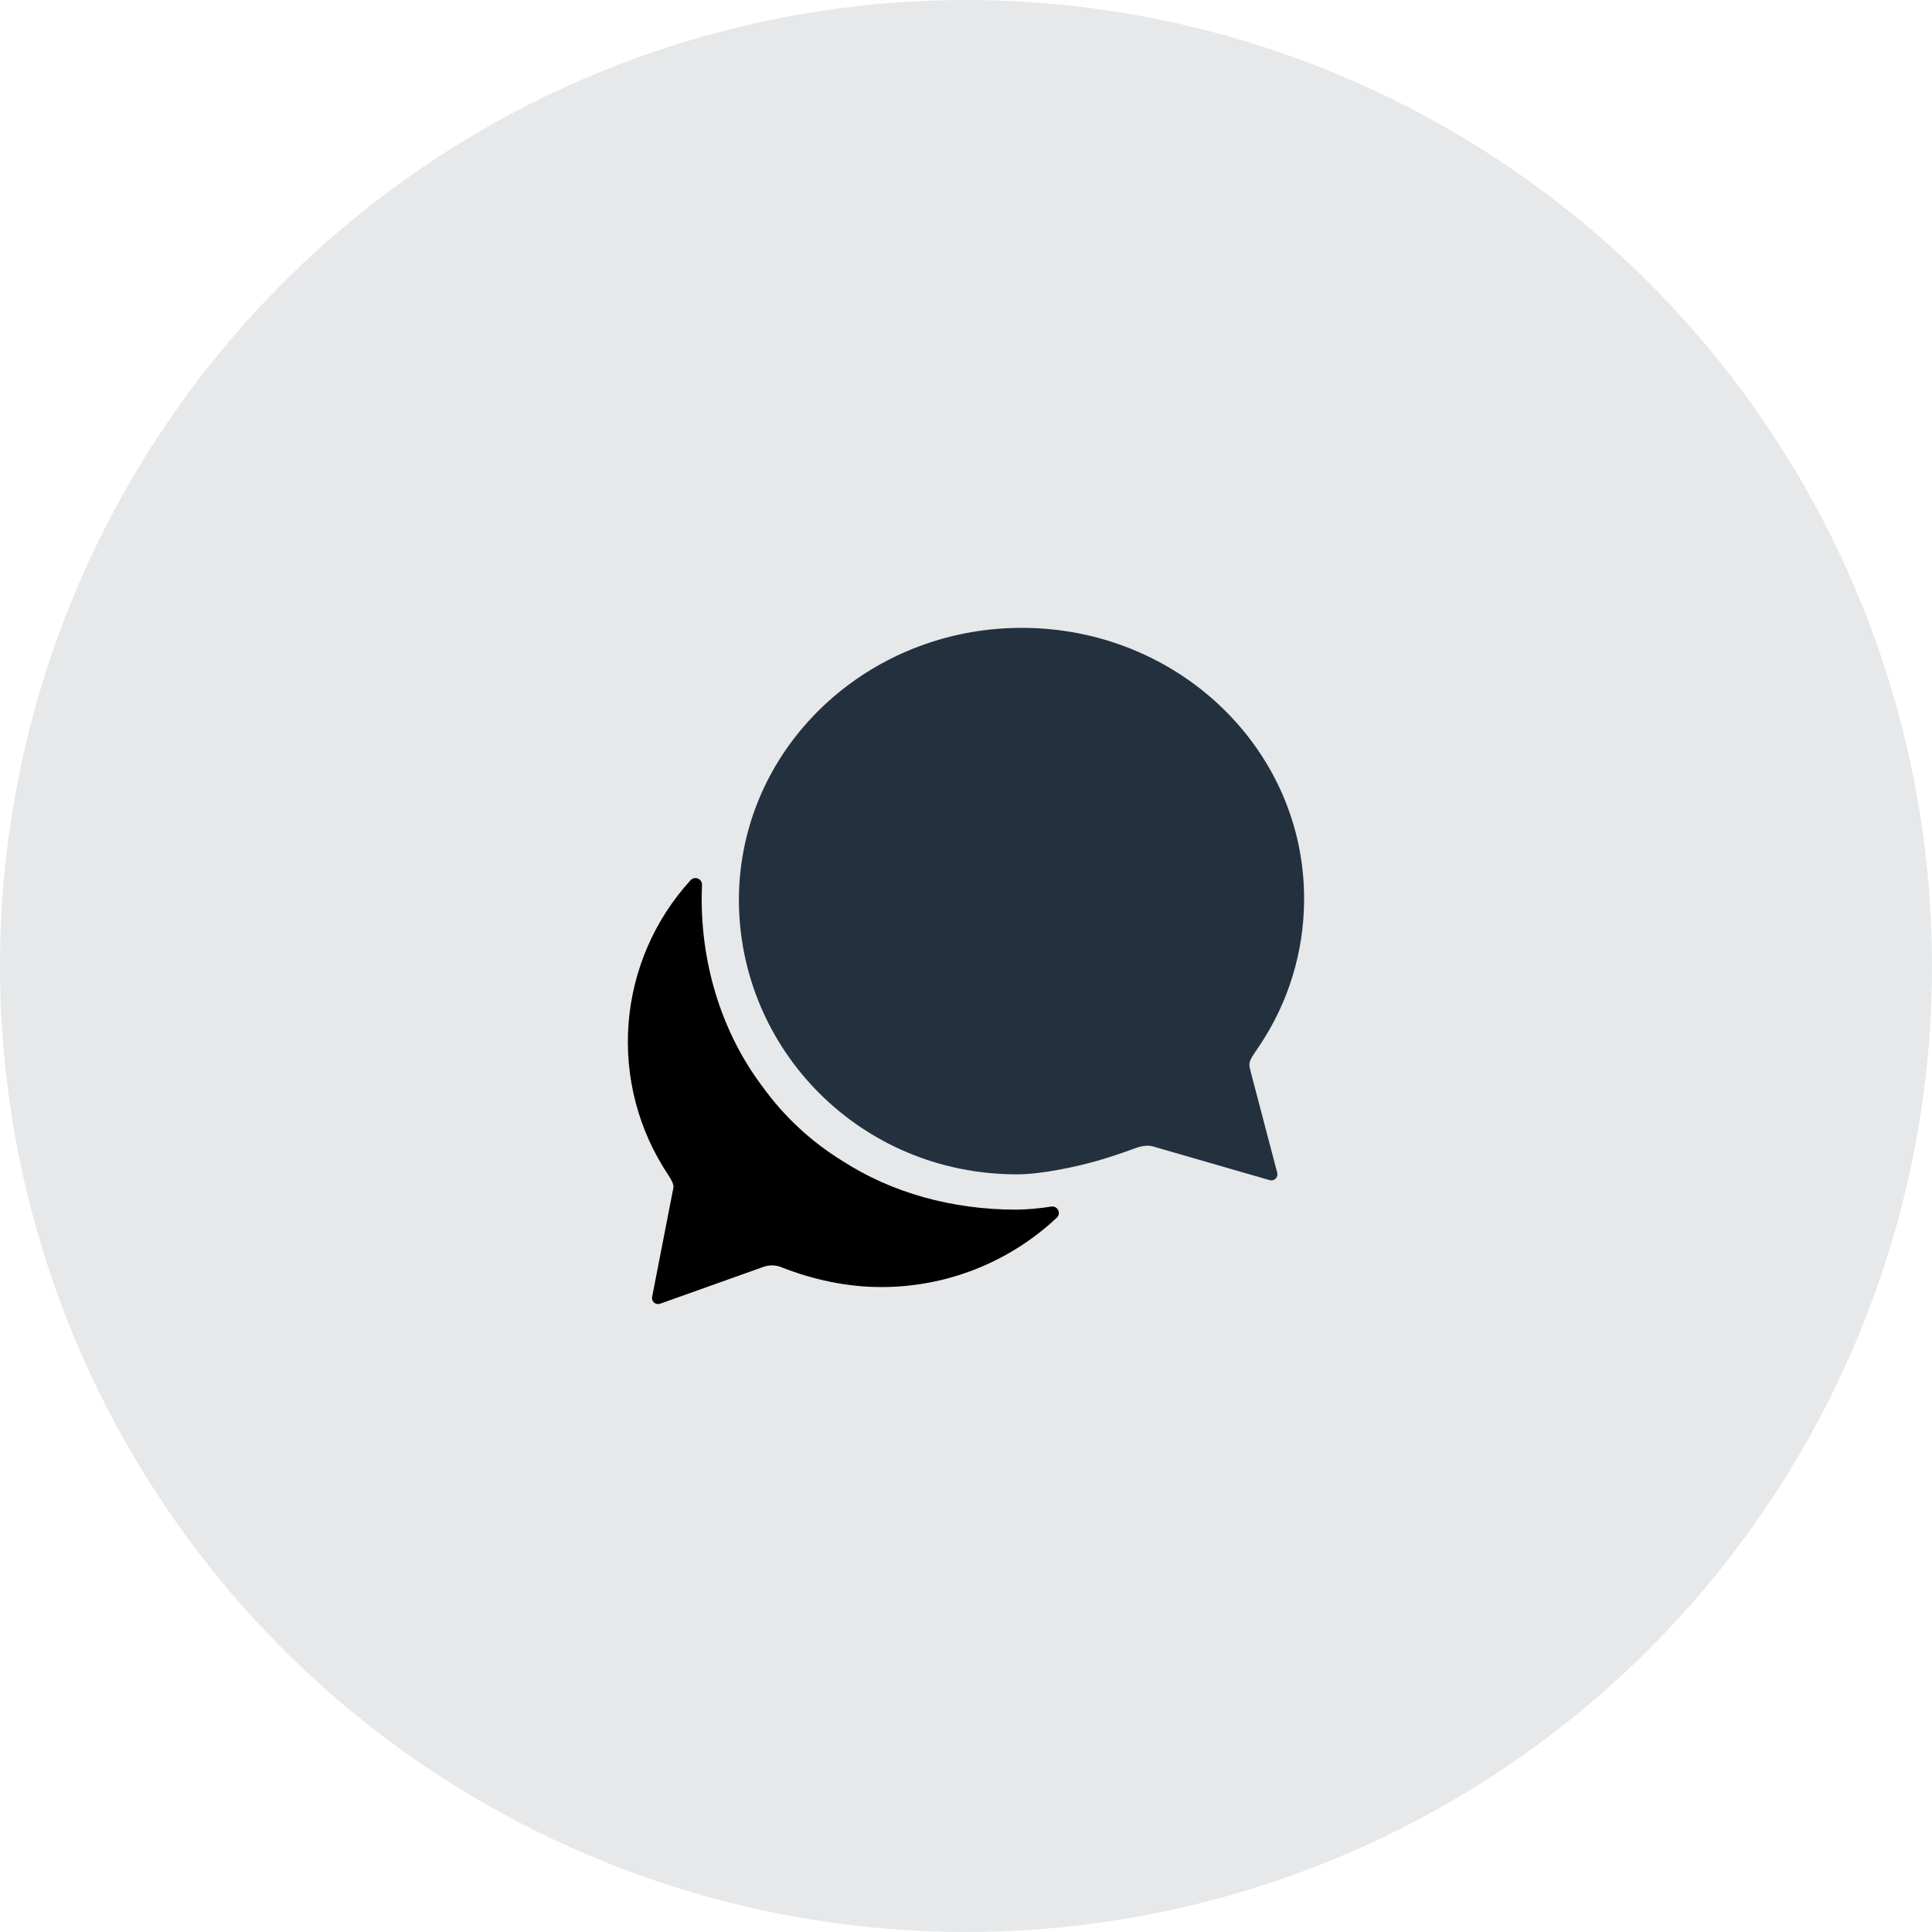 <svg fill="none" height="60" viewBox="0 0 60 60" width="60" xmlns="http://www.w3.org/2000/svg"><circle cx="30" cy="30" fill="#07142d" fill-opacity=".1" r="30"/><path d="m39 32.645c.036-.052.071-.106.106-.157.907-1.347 1.392-2.934 1.394-4.558.015-4.655-3.912-8.431-8.768-8.431-4.236 0-7.769 2.882-8.597 6.709-.124.567-.187 1.146-.188 1.726 0 4.659 3.776 8.536 8.633 8.536.772 0 1.812-.232 2.383-.389.571-.157 1.136-.363 1.282-.419.146-.056.375-.113.557-.06l3.629 1.049c.032.009.066.01.098.002s.062-.024.086-.048c.024-.023.041-.052.05-.084.009-.032.009-.066.001-.098l-.831-3.164c-.058-.234-.065-.278.166-.616z" fill="#23303e"/><path d="m32.65 37.471c-.361.058-.725.09-1.09.096-1.989 0-3.867-.525-5.391-1.509-.975-.598-1.82-1.384-2.489-2.312-1.222-1.621-1.889-3.68-1.889-5.835 0-.147.005-.288.01-.429.002-.042-.009-.083-.032-.118-.022-.035-.055-.063-.094-.079s-.081-.02-.122-.011-.078.03-.106.061c-1.122 1.228-1.801 2.797-1.927 4.456-.126 1.659.307 3.312 1.231 4.696.116.177.181.313.161.404l-.66 3.387c-.006.032-.004.066.007.096.011.031.029.059.054.08s.055.036.087.042.065.004.097-.007l3.188-1.136c.097-.038.2-.057.304-.055s.206.024.302.066c.954.375 2.009.606 3.064.606 2.031.007 3.987-.765 5.467-2.156.031-.03.051-.069.058-.111.007-.042.001-.085-.018-.123-.019-.038-.05-.069-.088-.089s-.081-.026-.123-.02z" fill="#000"/></svg>